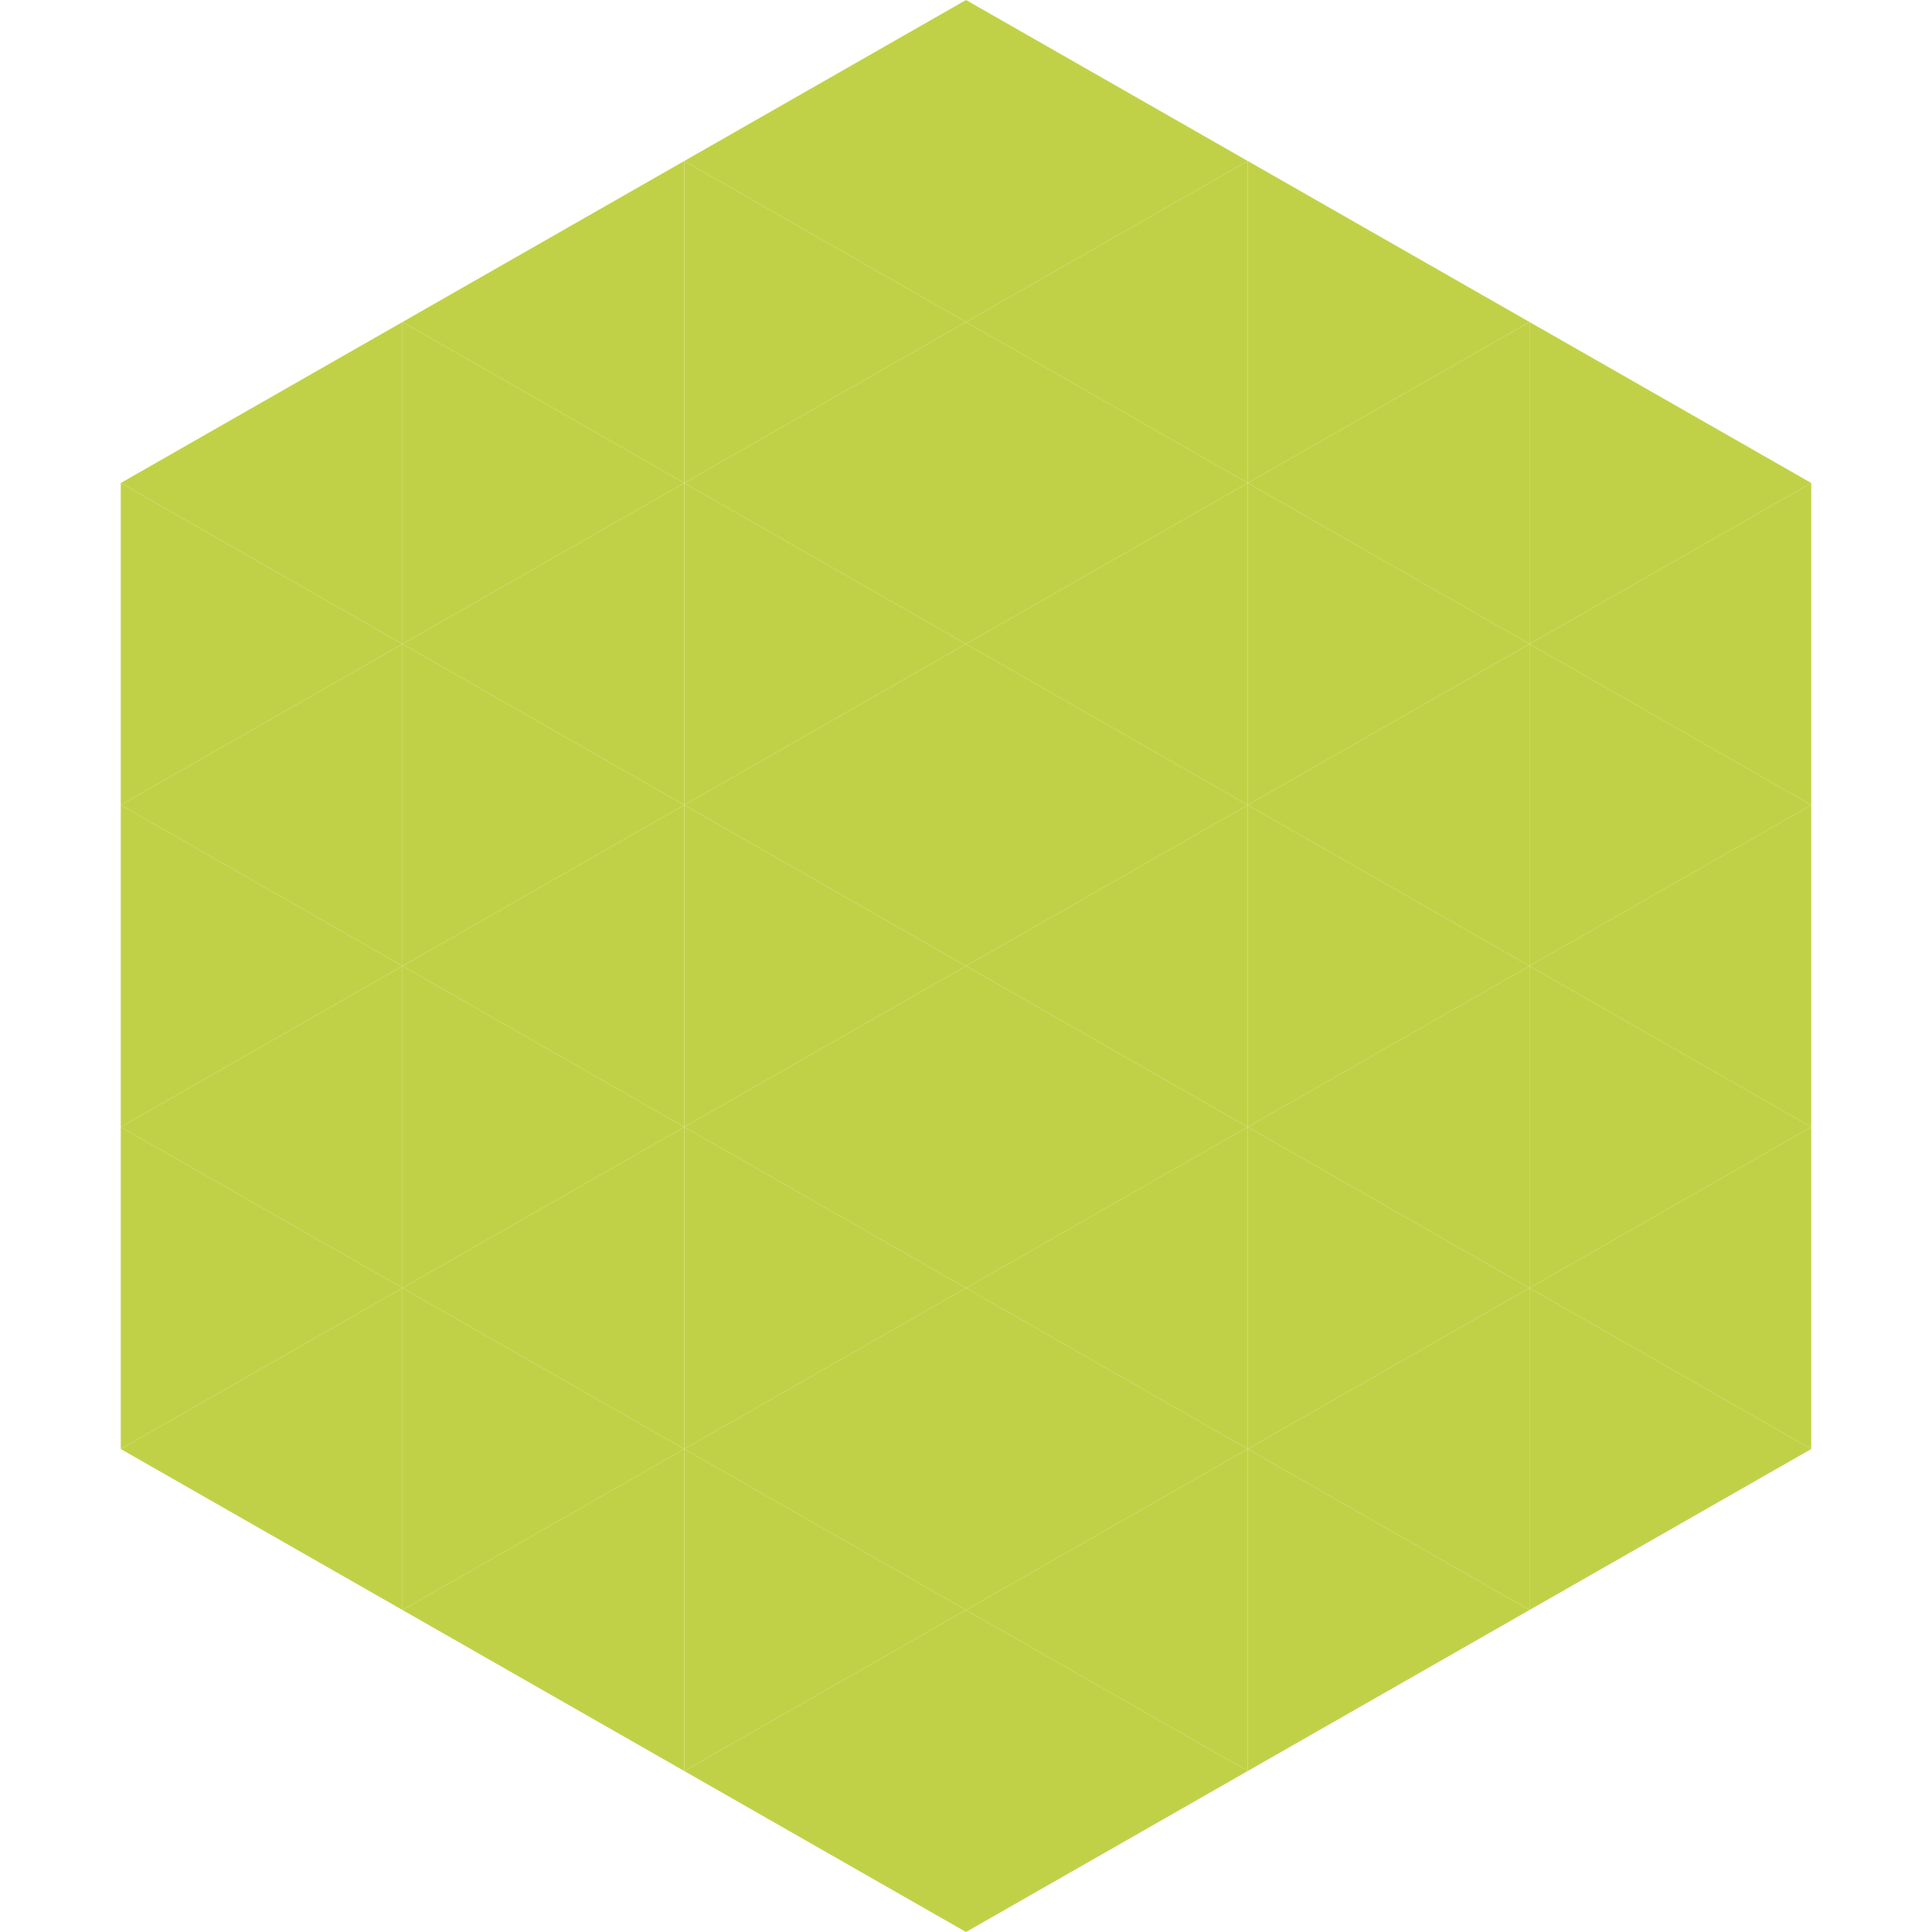<?xml version="1.0"?>
<!-- Generated by SVGo -->
<svg width="240" height="240"
     xmlns="http://www.w3.org/2000/svg"
     xmlns:xlink="http://www.w3.org/1999/xlink">
<polygon points="50,40 15,60 50,80" style="fill:rgb(193,209,71)" />
<polygon points="190,40 225,60 190,80" style="fill:rgb(193,209,71)" />
<polygon points="15,60 50,80 15,100" style="fill:rgb(193,209,71)" />
<polygon points="225,60 190,80 225,100" style="fill:rgb(193,209,71)" />
<polygon points="50,80 15,100 50,120" style="fill:rgb(193,209,71)" />
<polygon points="190,80 225,100 190,120" style="fill:rgb(193,209,71)" />
<polygon points="15,100 50,120 15,140" style="fill:rgb(193,209,71)" />
<polygon points="225,100 190,120 225,140" style="fill:rgb(193,209,71)" />
<polygon points="50,120 15,140 50,160" style="fill:rgb(193,209,71)" />
<polygon points="190,120 225,140 190,160" style="fill:rgb(193,209,71)" />
<polygon points="15,140 50,160 15,180" style="fill:rgb(193,209,71)" />
<polygon points="225,140 190,160 225,180" style="fill:rgb(193,209,71)" />
<polygon points="50,160 15,180 50,200" style="fill:rgb(193,209,71)" />
<polygon points="190,160 225,180 190,200" style="fill:rgb(193,209,71)" />
<polygon points="15,180 50,200 15,220" style="fill:rgb(255,255,255); fill-opacity:0" />
<polygon points="225,180 190,200 225,220" style="fill:rgb(255,255,255); fill-opacity:0" />
<polygon points="50,0 85,20 50,40" style="fill:rgb(255,255,255); fill-opacity:0" />
<polygon points="190,0 155,20 190,40" style="fill:rgb(255,255,255); fill-opacity:0" />
<polygon points="85,20 50,40 85,60" style="fill:rgb(193,209,71)" />
<polygon points="155,20 190,40 155,60" style="fill:rgb(193,209,71)" />
<polygon points="50,40 85,60 50,80" style="fill:rgb(193,209,71)" />
<polygon points="190,40 155,60 190,80" style="fill:rgb(193,209,71)" />
<polygon points="85,60 50,80 85,100" style="fill:rgb(193,209,71)" />
<polygon points="155,60 190,80 155,100" style="fill:rgb(193,209,71)" />
<polygon points="50,80 85,100 50,120" style="fill:rgb(193,209,71)" />
<polygon points="190,80 155,100 190,120" style="fill:rgb(193,209,71)" />
<polygon points="85,100 50,120 85,140" style="fill:rgb(193,209,71)" />
<polygon points="155,100 190,120 155,140" style="fill:rgb(193,209,71)" />
<polygon points="50,120 85,140 50,160" style="fill:rgb(193,209,71)" />
<polygon points="190,120 155,140 190,160" style="fill:rgb(193,209,71)" />
<polygon points="85,140 50,160 85,180" style="fill:rgb(193,209,71)" />
<polygon points="155,140 190,160 155,180" style="fill:rgb(193,209,71)" />
<polygon points="50,160 85,180 50,200" style="fill:rgb(193,209,71)" />
<polygon points="190,160 155,180 190,200" style="fill:rgb(193,209,71)" />
<polygon points="85,180 50,200 85,220" style="fill:rgb(193,209,71)" />
<polygon points="155,180 190,200 155,220" style="fill:rgb(193,209,71)" />
<polygon points="120,0 85,20 120,40" style="fill:rgb(193,209,71)" />
<polygon points="120,0 155,20 120,40" style="fill:rgb(193,209,71)" />
<polygon points="85,20 120,40 85,60" style="fill:rgb(193,209,71)" />
<polygon points="155,20 120,40 155,60" style="fill:rgb(193,209,71)" />
<polygon points="120,40 85,60 120,80" style="fill:rgb(193,209,71)" />
<polygon points="120,40 155,60 120,80" style="fill:rgb(193,209,71)" />
<polygon points="85,60 120,80 85,100" style="fill:rgb(193,209,71)" />
<polygon points="155,60 120,80 155,100" style="fill:rgb(193,209,71)" />
<polygon points="120,80 85,100 120,120" style="fill:rgb(193,209,71)" />
<polygon points="120,80 155,100 120,120" style="fill:rgb(193,209,71)" />
<polygon points="85,100 120,120 85,140" style="fill:rgb(193,209,71)" />
<polygon points="155,100 120,120 155,140" style="fill:rgb(193,209,71)" />
<polygon points="120,120 85,140 120,160" style="fill:rgb(193,209,71)" />
<polygon points="120,120 155,140 120,160" style="fill:rgb(193,209,71)" />
<polygon points="85,140 120,160 85,180" style="fill:rgb(193,209,71)" />
<polygon points="155,140 120,160 155,180" style="fill:rgb(193,209,71)" />
<polygon points="120,160 85,180 120,200" style="fill:rgb(193,209,71)" />
<polygon points="120,160 155,180 120,200" style="fill:rgb(193,209,71)" />
<polygon points="85,180 120,200 85,220" style="fill:rgb(193,209,71)" />
<polygon points="155,180 120,200 155,220" style="fill:rgb(193,209,71)" />
<polygon points="120,200 85,220 120,240" style="fill:rgb(193,209,71)" />
<polygon points="120,200 155,220 120,240" style="fill:rgb(193,209,71)" />
<polygon points="85,220 120,240 85,260" style="fill:rgb(255,255,255); fill-opacity:0" />
<polygon points="155,220 120,240 155,260" style="fill:rgb(255,255,255); fill-opacity:0" />
</svg>
